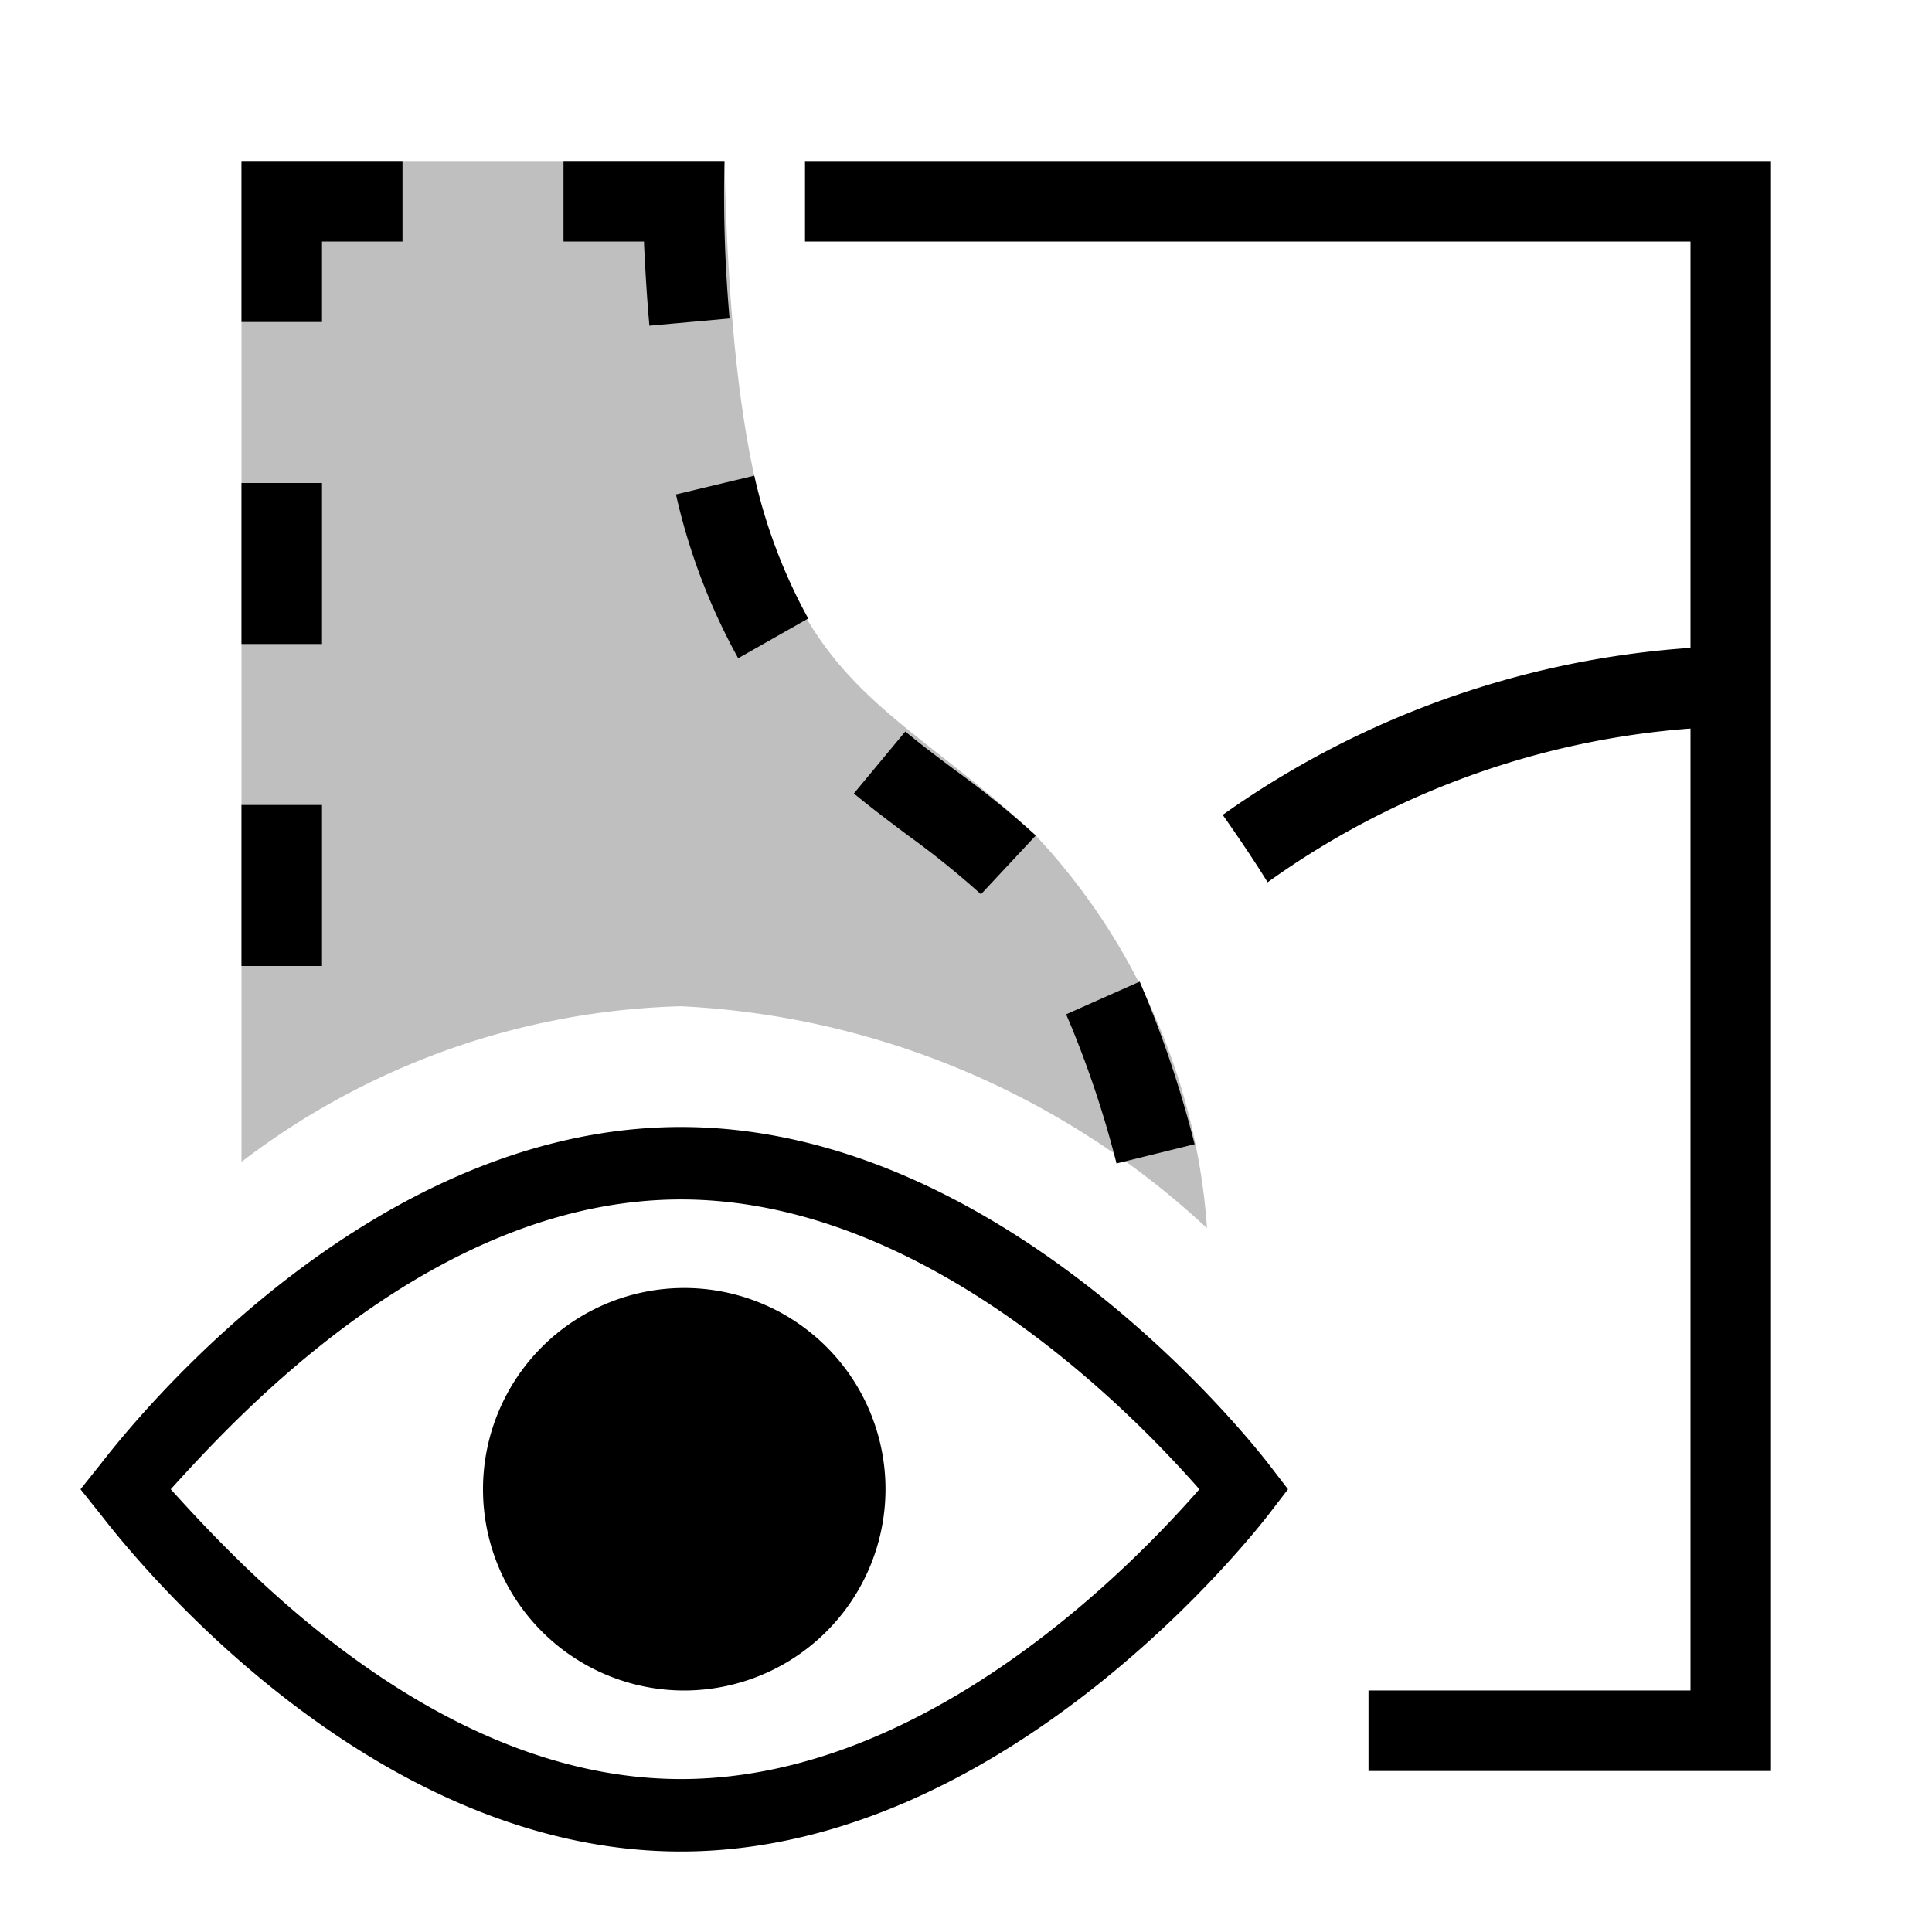 <?xml version="1.0" encoding="utf-8"?><!-- Uploaded to: SVG Repo, www.svgrepo.com, Generator: SVG Repo Mixer Tools -->
<svg width="800px" height="800px" viewBox="0 0 24 24" xmlns="http://www.w3.org/2000/svg"><path opacity=".25" d="M8.458 12.5a10.323 10.323 0 0 1 6.536 2.757 7.942 7.942 0 0 0-2.128-4.878C10.593 8.249 9.145 8.605 9 2H3v12.433A9.392 9.392 0 0 1 8.458 12.5z"/><path d="M22 2v20h-5v-1h4V9.05a10.327 10.327 0 0 0-5.253 1.91c-.154-.249-.35-.542-.558-.837A11.364 11.364 0 0 1 21 8.048V3H10V2zM3 2v2h1V3h1V2H3zm0 6h1V6H3zm0 4h1v-2H3zM9 2H7v1h1v.022c.017.362.038.7.067 1.024l.996-.09A17.355 17.355 0 0 1 9 2zm5.84 12.214a13.604 13.604 0 0 0-.594-1.81l-.088-.21-.914.406.073.173a12.677 12.677 0 0 1 .553 1.68zM8.397 6.142a7.701 7.701 0 0 0 .773 2.035l.87-.494a6.726 6.726 0 0 1-.67-1.774zm4.47 4.237a11.45 11.45 0 0 0-.989-.802c-.211-.158-.424-.317-.632-.49l-.639.77c.222.183.447.352.671.52a10.747 10.747 0 0 1 .908.732zM16 18.5l-.234.305C15.634 18.976 12.524 23 8.458 23c-4.06 0-7.072-4.017-7.209-4.188L1 18.5l.249-.312C1.386 18.018 4.398 14 8.459 14c4.064 0 7.175 4.024 7.307 4.195zm-1.101 0c-.815-.928-3.39-3.6-6.44-3.6-3.045 0-5.489 2.663-6.338 3.6.85.937 3.293 3.6 6.339 3.6 3.055 0 5.626-2.67 6.439-3.6zM11 18.5A2.5 2.5 0 1 0 8.5 21a2.503 2.503 0 0 0 2.5-2.5z"/><path fill="none" d="M0 0h24v24H0z"/></svg>
